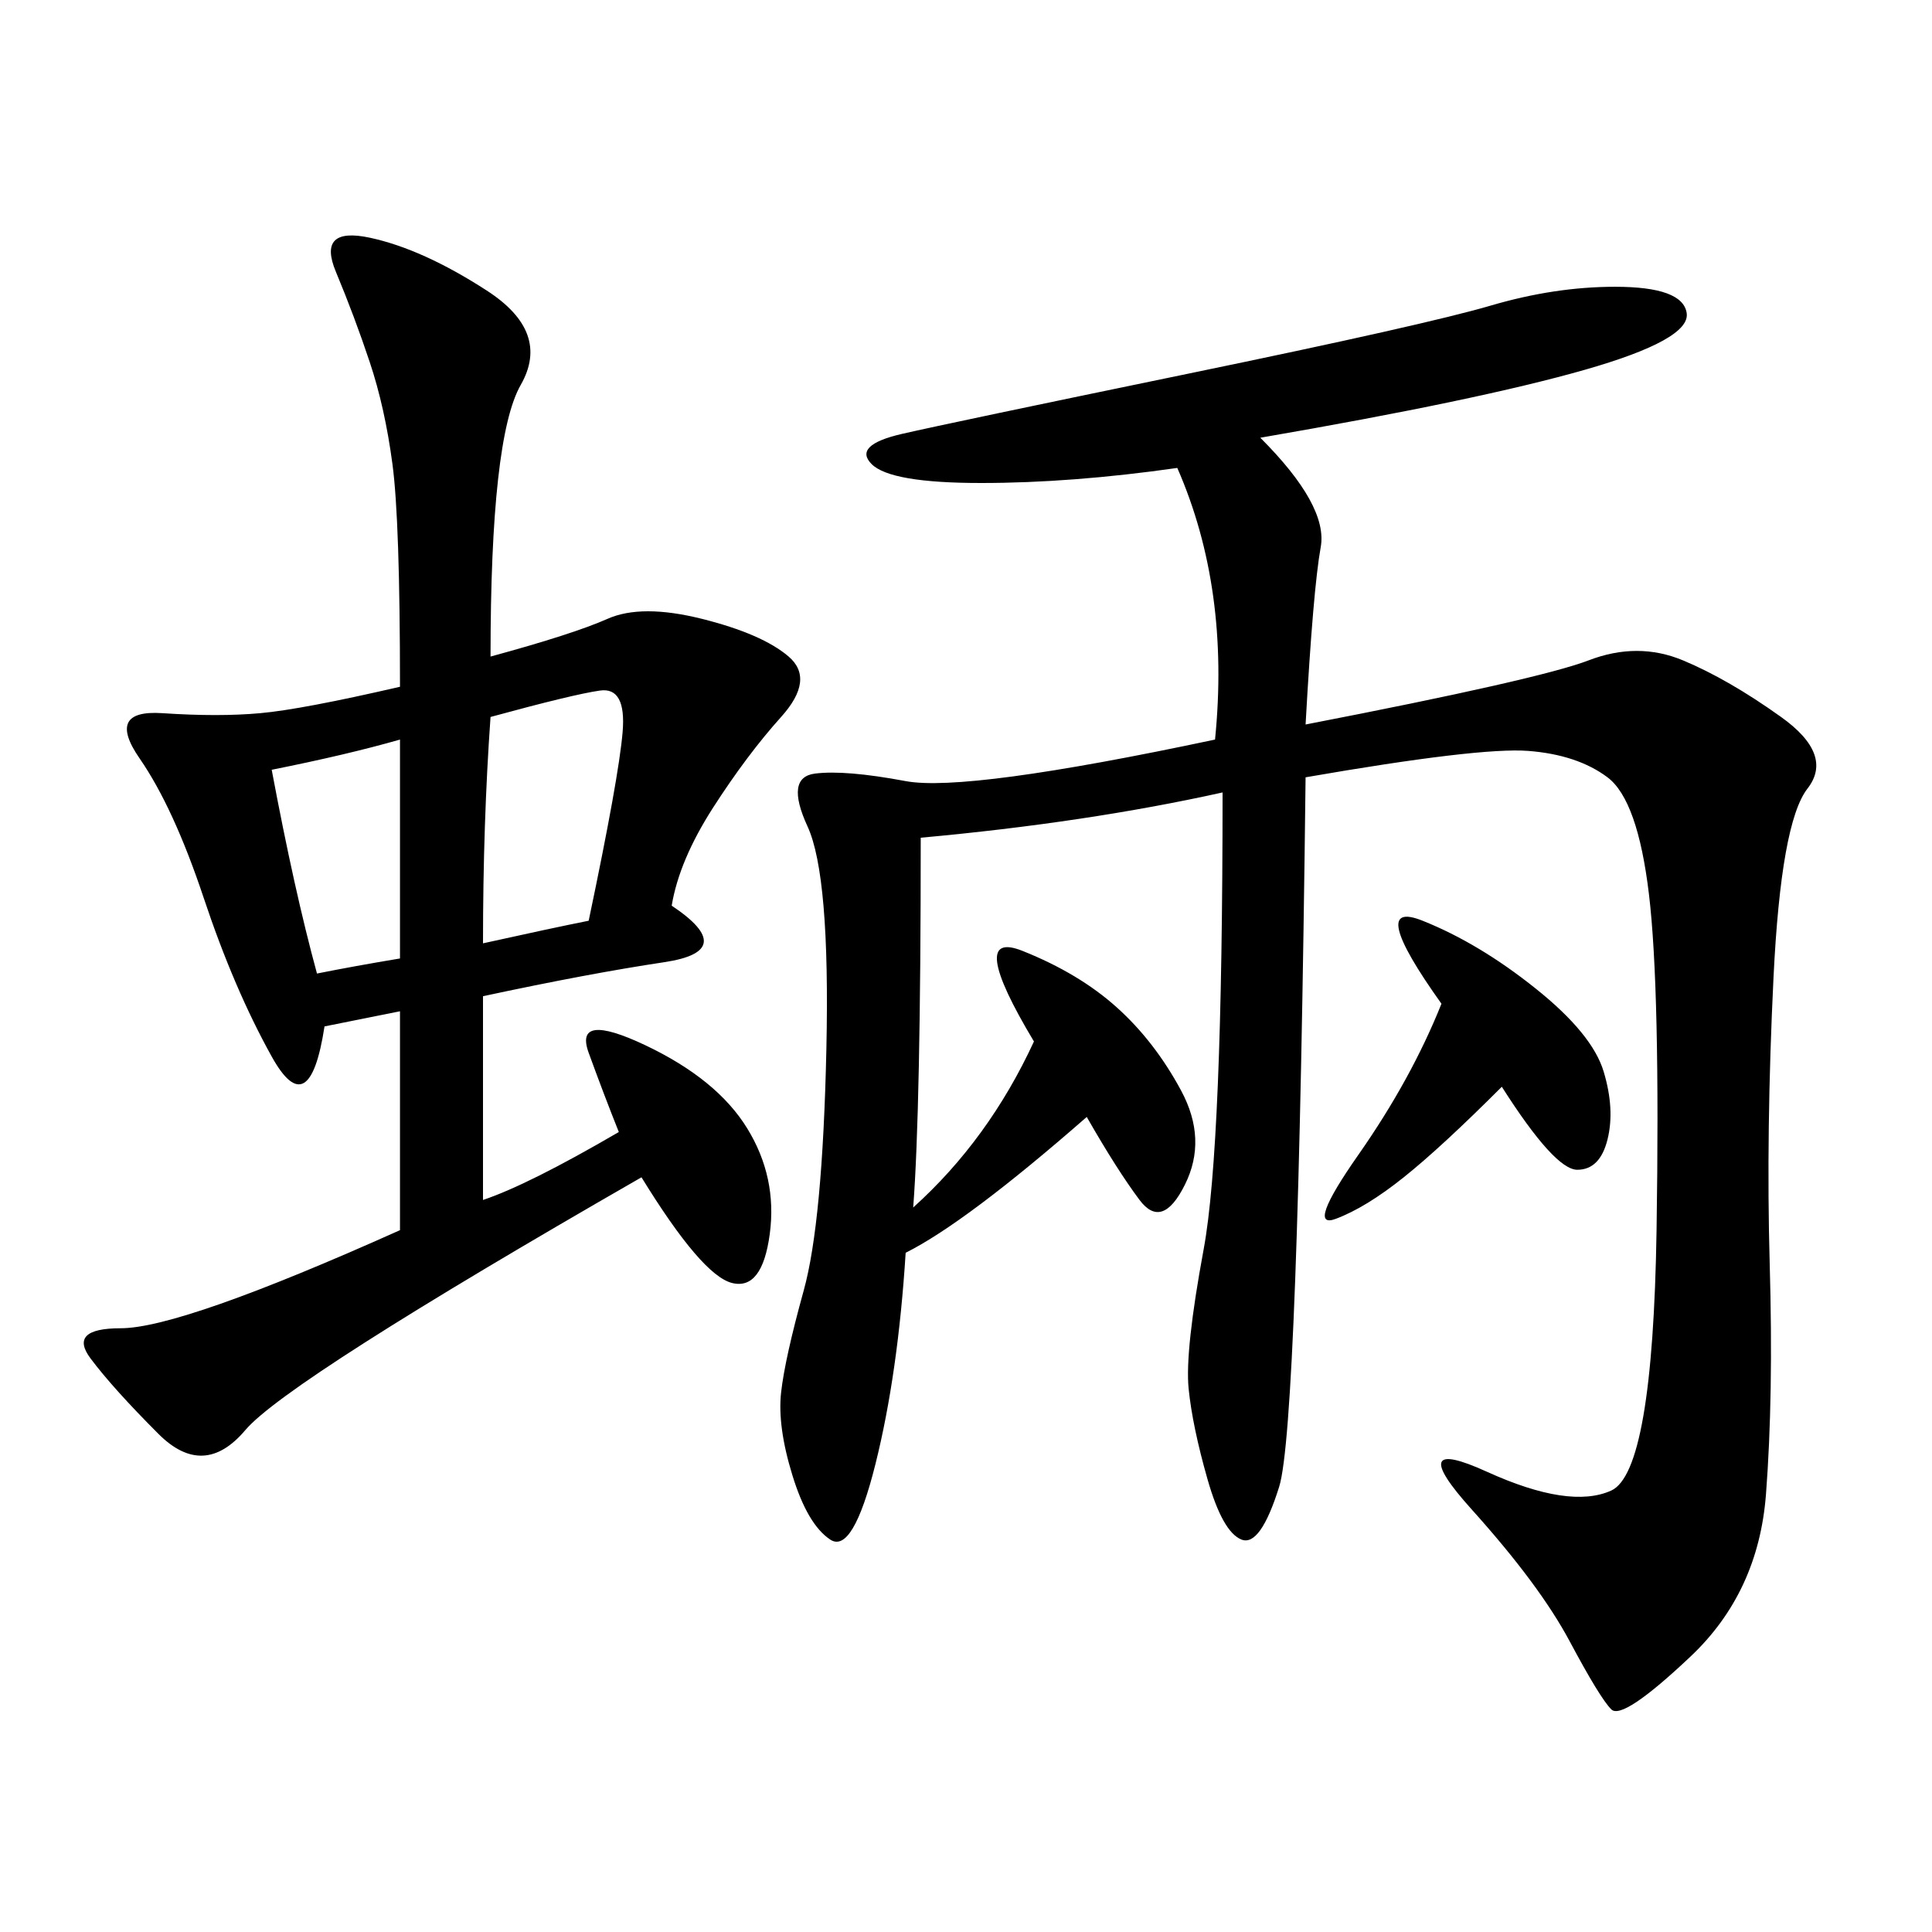 <svg xmlns="http://www.w3.org/2000/svg" xmlns:xlink="http://www.w3.org/1999/xlink" width="300" height="300"><path d="M195.70 67.97Q206.25 78.52 205.08 84.96Q203.91 91.41 202.73 112.50L202.73 112.50Q239.06 105.47 246.68 102.54Q254.30 99.61 261.33 102.54Q268.36 105.47 276.56 111.33Q284.77 117.19 280.66 122.46Q276.56 127.73 275.39 151.76Q274.22 175.78 274.80 196.29Q275.39 216.80 274.22 232.03Q273.05 247.27 262.50 257.23Q251.95 267.19 250.20 265.43Q248.44 263.67 243.75 254.88Q239.06 246.09 228.52 234.38Q217.97 222.66 230.86 228.52Q243.75 234.38 250.20 231.45Q256.64 228.52 257.23 191.02Q257.81 153.52 256.05 138.87Q254.30 124.22 249.61 120.70Q244.92 117.19 237.30 116.60Q229.69 116.02 202.73 120.70L202.73 120.70Q201.56 221.48 198.63 230.86Q195.70 240.23 192.77 239.06Q189.84 237.89 187.50 229.69Q185.16 221.48 184.57 215.63Q183.98 209.77 186.91 193.95Q189.84 178.13 189.84 123.05L189.84 123.05Q168.75 127.73 142.97 130.08L142.97 130.08Q142.97 172.27 141.80 187.50L141.80 187.50Q153.52 176.95 160.55 161.72L160.55 161.72Q150 144.14 158.79 147.66Q167.58 151.17 173.44 156.45Q179.30 161.72 183.40 169.34Q187.50 176.95 183.98 183.98Q180.47 191.02 176.95 186.33Q173.44 181.64 168.75 173.44L168.75 173.44Q150 189.84 140.63 194.53L140.63 194.53Q139.45 213.28 135.94 227.34Q132.42 241.41 128.91 239.06Q125.39 236.72 123.05 229.10Q120.70 221.48 121.29 216.21Q121.88 210.94 124.80 200.39Q127.73 189.84 128.32 162.89Q128.91 135.94 125.39 128.32Q121.88 120.70 126.56 120.12Q131.25 119.53 140.63 121.29Q150 123.05 188.67 114.84L188.67 114.84Q191.02 91.41 182.81 72.66L182.81 72.66Q166.41 75 152.34 75L152.34 75Q138.28 75 135.35 72.07Q132.42 69.14 140.04 67.38Q147.66 65.63 184.57 58.01Q221.48 50.39 231.45 47.46Q241.41 44.53 250.78 44.53L250.78 44.53Q261.33 44.53 261.91 48.63Q262.50 52.73 246.09 57.42Q229.69 62.11 195.70 67.97L195.70 67.97ZM76.17 101.95Q89.06 98.44 94.34 96.09Q99.61 93.75 108.98 96.09Q118.36 98.44 122.46 101.95Q126.56 105.47 121.29 111.33Q116.02 117.19 110.74 125.39Q105.47 133.59 104.30 140.63L104.30 140.63Q114.84 147.66 103.13 149.41Q91.41 151.17 75 154.69L75 154.69L75 186.33Q82.03 183.98 96.09 175.78L96.09 175.78Q93.75 169.92 91.41 163.48Q89.06 157.03 100.20 162.30Q111.33 167.58 116.02 175.20Q120.70 182.81 119.53 191.60Q118.36 200.39 113.67 199.22Q108.98 198.05 99.61 182.81L99.61 182.81Q44.53 214.45 38.09 222.07Q31.64 229.69 24.61 222.66Q17.58 215.63 14.06 210.94Q10.55 206.25 18.75 206.25L18.75 206.25Q28.13 206.25 62.11 191.02L62.11 191.02L62.11 157.03L50.39 159.38Q48.05 174.61 42.19 164.06Q36.33 153.52 31.64 139.45Q26.95 125.39 21.68 117.77Q16.41 110.16 25.20 110.74Q33.98 111.33 40.43 110.74Q46.88 110.16 62.11 106.64L62.11 106.64Q62.11 80.86 60.94 72.07Q59.77 63.28 57.42 56.25Q55.08 49.22 52.15 42.19Q49.22 35.16 57.42 36.91Q65.63 38.67 75.59 45.12Q85.55 51.56 80.86 59.77Q76.17 67.97 76.17 101.95L76.17 101.95ZM233.20 168.75Q223.83 178.13 217.97 182.81Q212.11 187.50 207.42 189.26Q202.73 191.02 210.94 179.30Q219.14 167.58 223.83 155.86L223.83 155.86Q212.11 139.45 220.90 142.97Q229.69 146.48 238.48 153.52Q247.27 160.55 249.02 166.41Q250.78 172.27 249.61 176.95Q248.44 181.64 244.92 181.64L244.92 181.64Q241.41 181.64 233.20 168.75L233.20 168.75ZM75 146.48Q85.55 144.14 91.41 142.97L91.41 142.97Q96.09 120.70 96.68 113.67Q97.27 106.64 93.16 107.23Q89.06 107.81 76.17 111.33L76.17 111.33Q75 127.73 75 146.48L75 146.48ZM42.19 119.53Q45.70 138.28 49.22 151.17L49.22 151.17Q55.08 150 62.11 148.83L62.11 148.83L62.11 114.84Q53.91 117.19 42.19 119.53L42.19 119.53Z"/></svg>